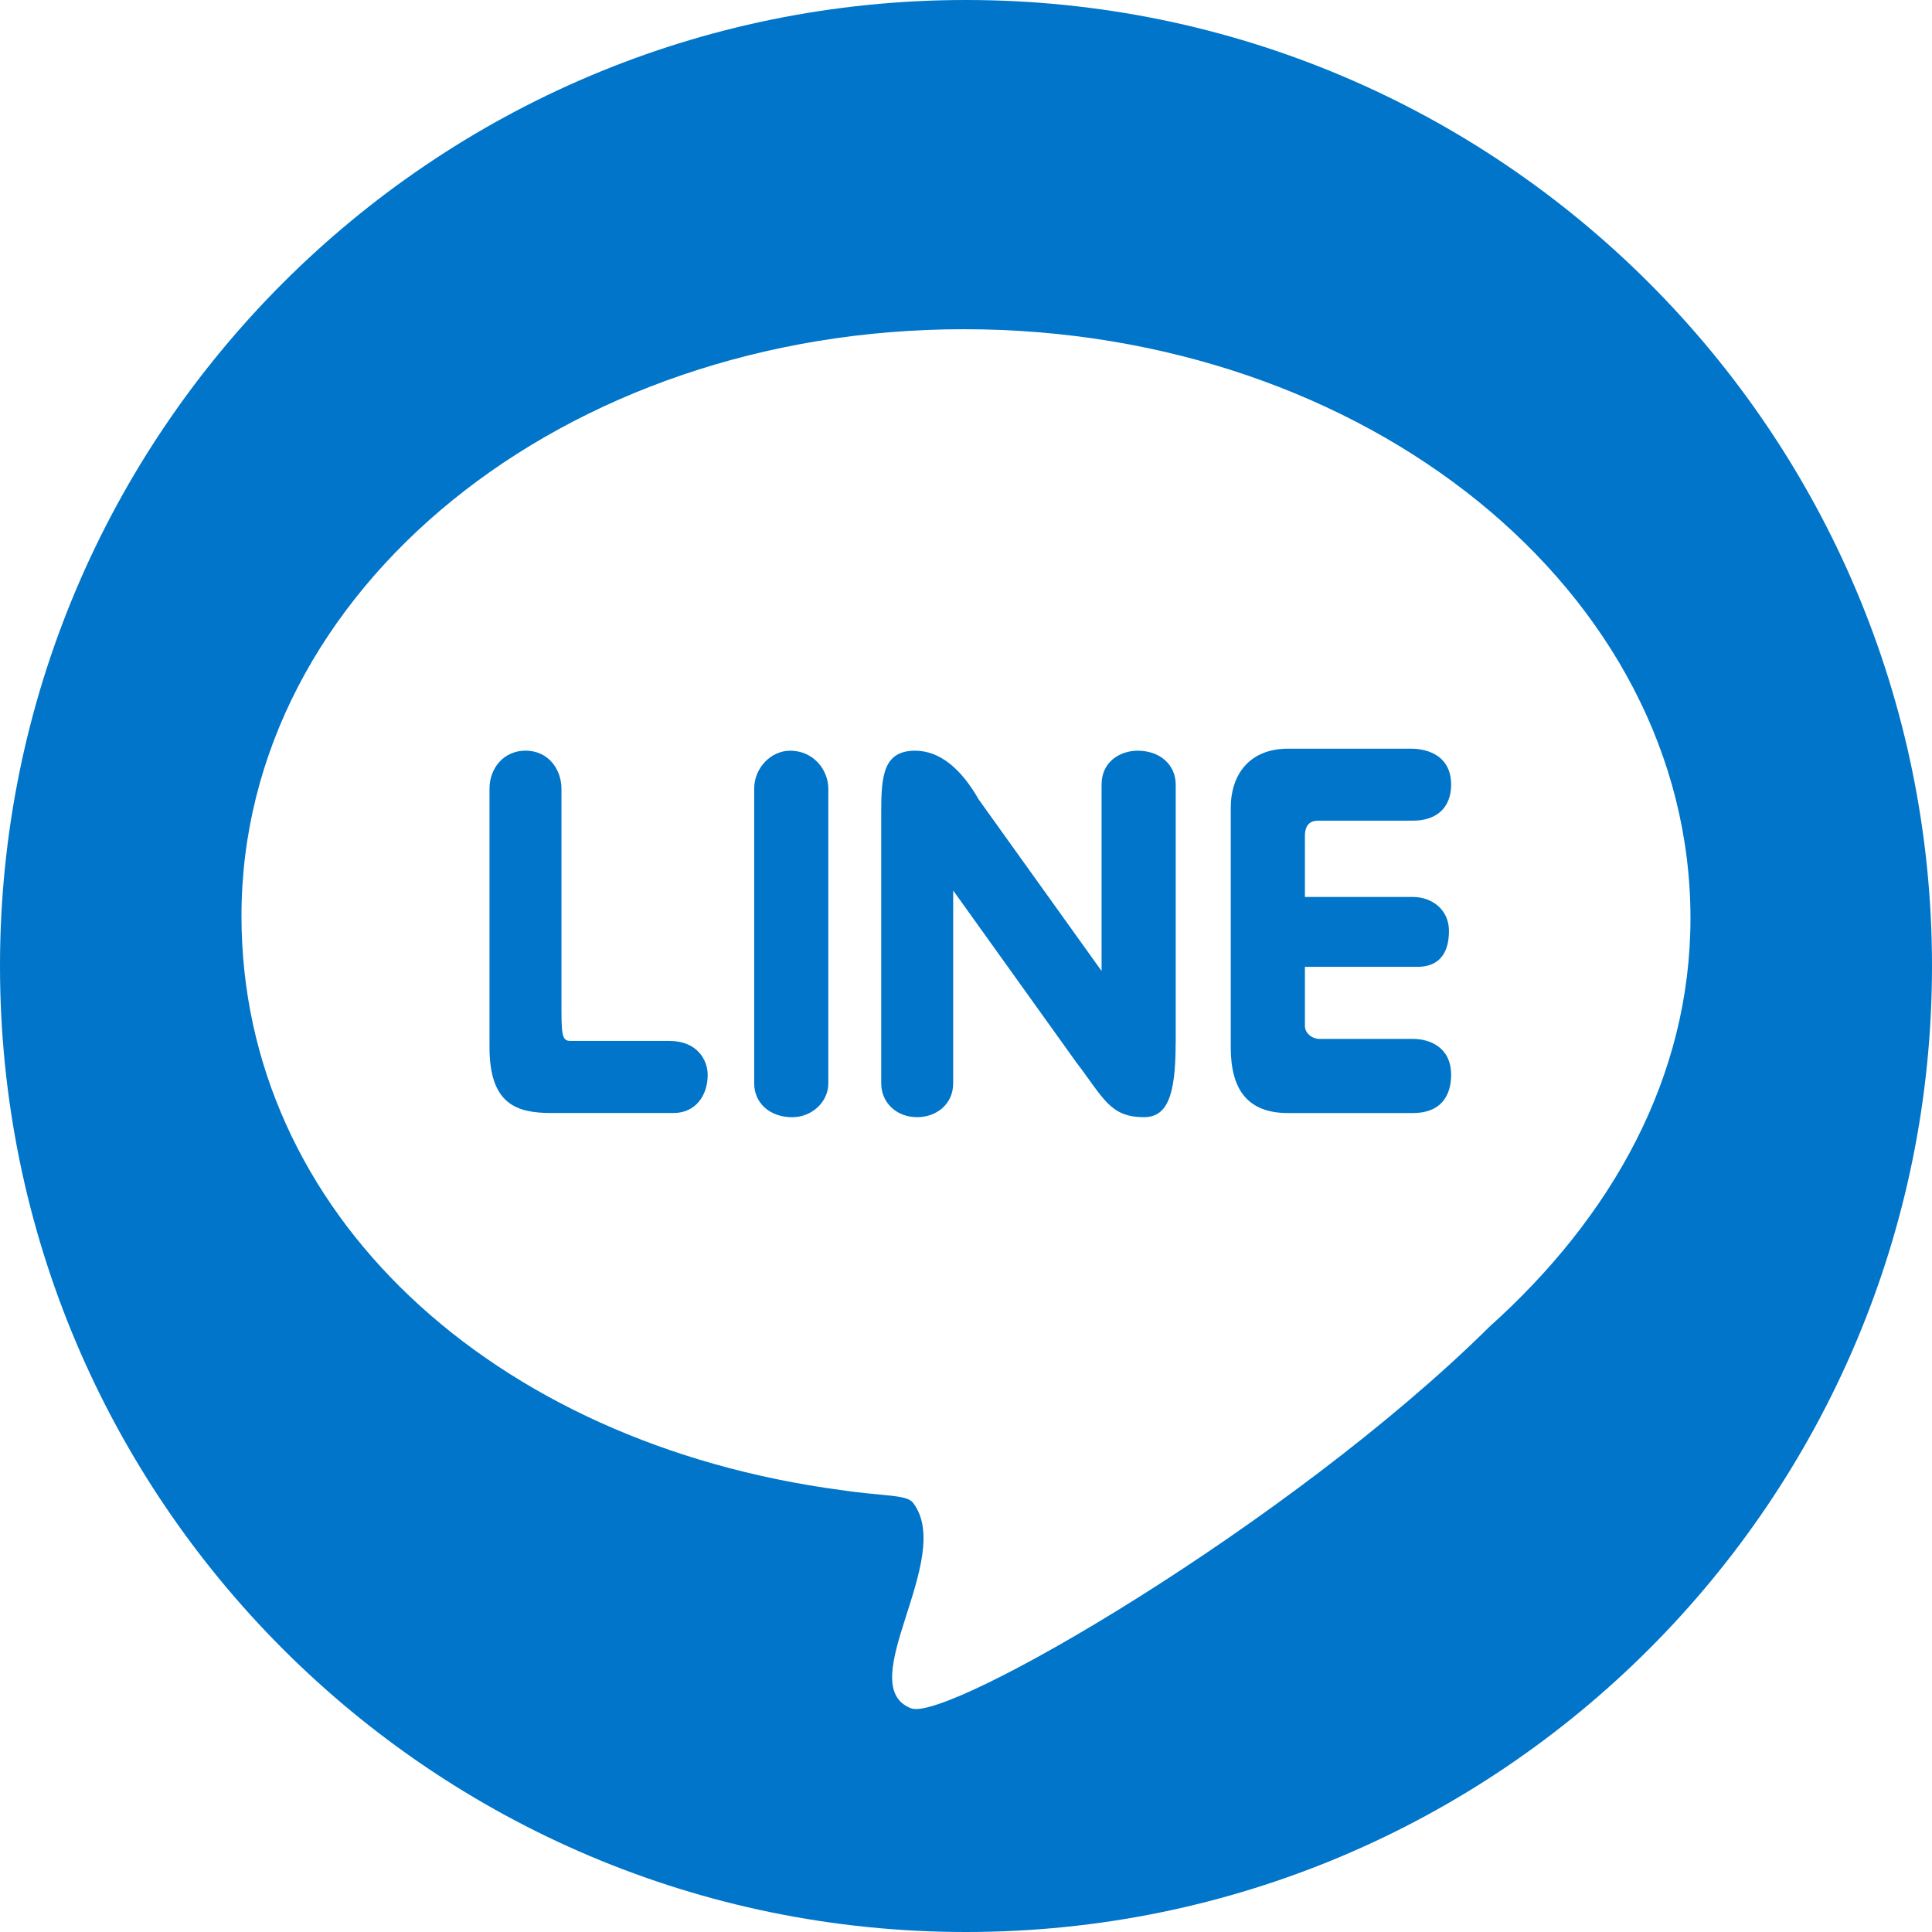 <?xml version="1.0" encoding="UTF-8"?>
<svg id="Layer_2" data-name="Layer 2" xmlns="http://www.w3.org/2000/svg" viewBox="0 0 800 800">
  <defs>
    <style>
      .cls-1 {
        fill: #0075c9;
      }
    </style>
  </defs>
  <g id="Layer_1-2" data-name="Layer 1">
    <g>
      <path class="cls-1" d="M327.19,310.85c-7.89,0-14.9,7.02-14.9,15.8v121.93c0,7.89,6.15,14.03,15.8,14.03,7.89,0,14.9-6.15,14.9-14.03v-121.93c0-7.89-6.15-15.8-15.8-15.8Z"/>
      <path class="cls-1" d="M471.04,310.85c-7.02,0-14.9,4.38-14.9,14.03v77.19l-50.89-71.04c-7.02-12.29-15.8-20.18-26.33-20.18-13.16,0-14.03,10.53-14.03,25.43v112.28c0,7.89,6.15,14.03,14.9,14.03,7.89,0,14.9-5.28,14.9-14.03v-79.83l50.89,71.04c11.4,14.9,14.03,22.82,28.07,22.82,9.66,0,13.16-8.79,13.16-30.71l.03.03v-107.03c0-7.89-6.15-14.03-15.8-14.03Z"/>
      <path class="cls-1" d="M277.23,431.02h-41.23c-3.51,0-3.51-3.51-3.51-15.8v-88.59c0-7.89-5.28-15.8-14.9-15.8-8.79,0-14.9,7.02-14.9,15.8v107.03c0,23.69,11.4,27.2,25.43,27.2h50.89c8.79,0,14.03-7.02,14.03-15.8,0-6.15-4.38-14.03-15.8-14.03Z"/>
      <path class="cls-1" d="M545.62,339.82h39.46c9.66,0,15.8-5.28,15.8-14.9,0-11.4-8.79-14.9-16.67-14.9h-50.89c-15.8,0-23.69,10.53-23.69,24.56v99.11c0,17.54,7.02,27.2,23.69,27.2h51.76c11.4,0,15.8-7.02,15.8-15.8,0-11.4-8.79-14.9-15.8-14.9h-38.59c-3.51,0-6.15-2.64-6.15-5.28v-24.56h46.48c11.4,0,13.16-8.79,13.16-14.9,0-8.79-7.02-14.03-14.9-14.03h-44.74v-25.43c0-2.64.87-6.15,5.28-6.15Z"/>
      <path class="cls-1" d="M400,0C179.09,0,0,179.09,0,400s179.09,400,400,400,400-179.09,400-400S620.91,0,400,0ZM616.66,549.47c-82.47,81.57-224.55,164.03-239.46,157.89-24.56-9.66,18.41-62.28.87-85.08-2.64-3.51-12.29-2.64-29.84-5.28-144.72-19.31-248.24-114.91-248.24-237.72,0-135.1,133.33-242.96,299.1-242.96h.03c166.67,0,300.87,108.77,300.87,243.86,0,65.79-32.45,123.67-83.34,169.28Z"/>
    </g>
  </g>
</svg>